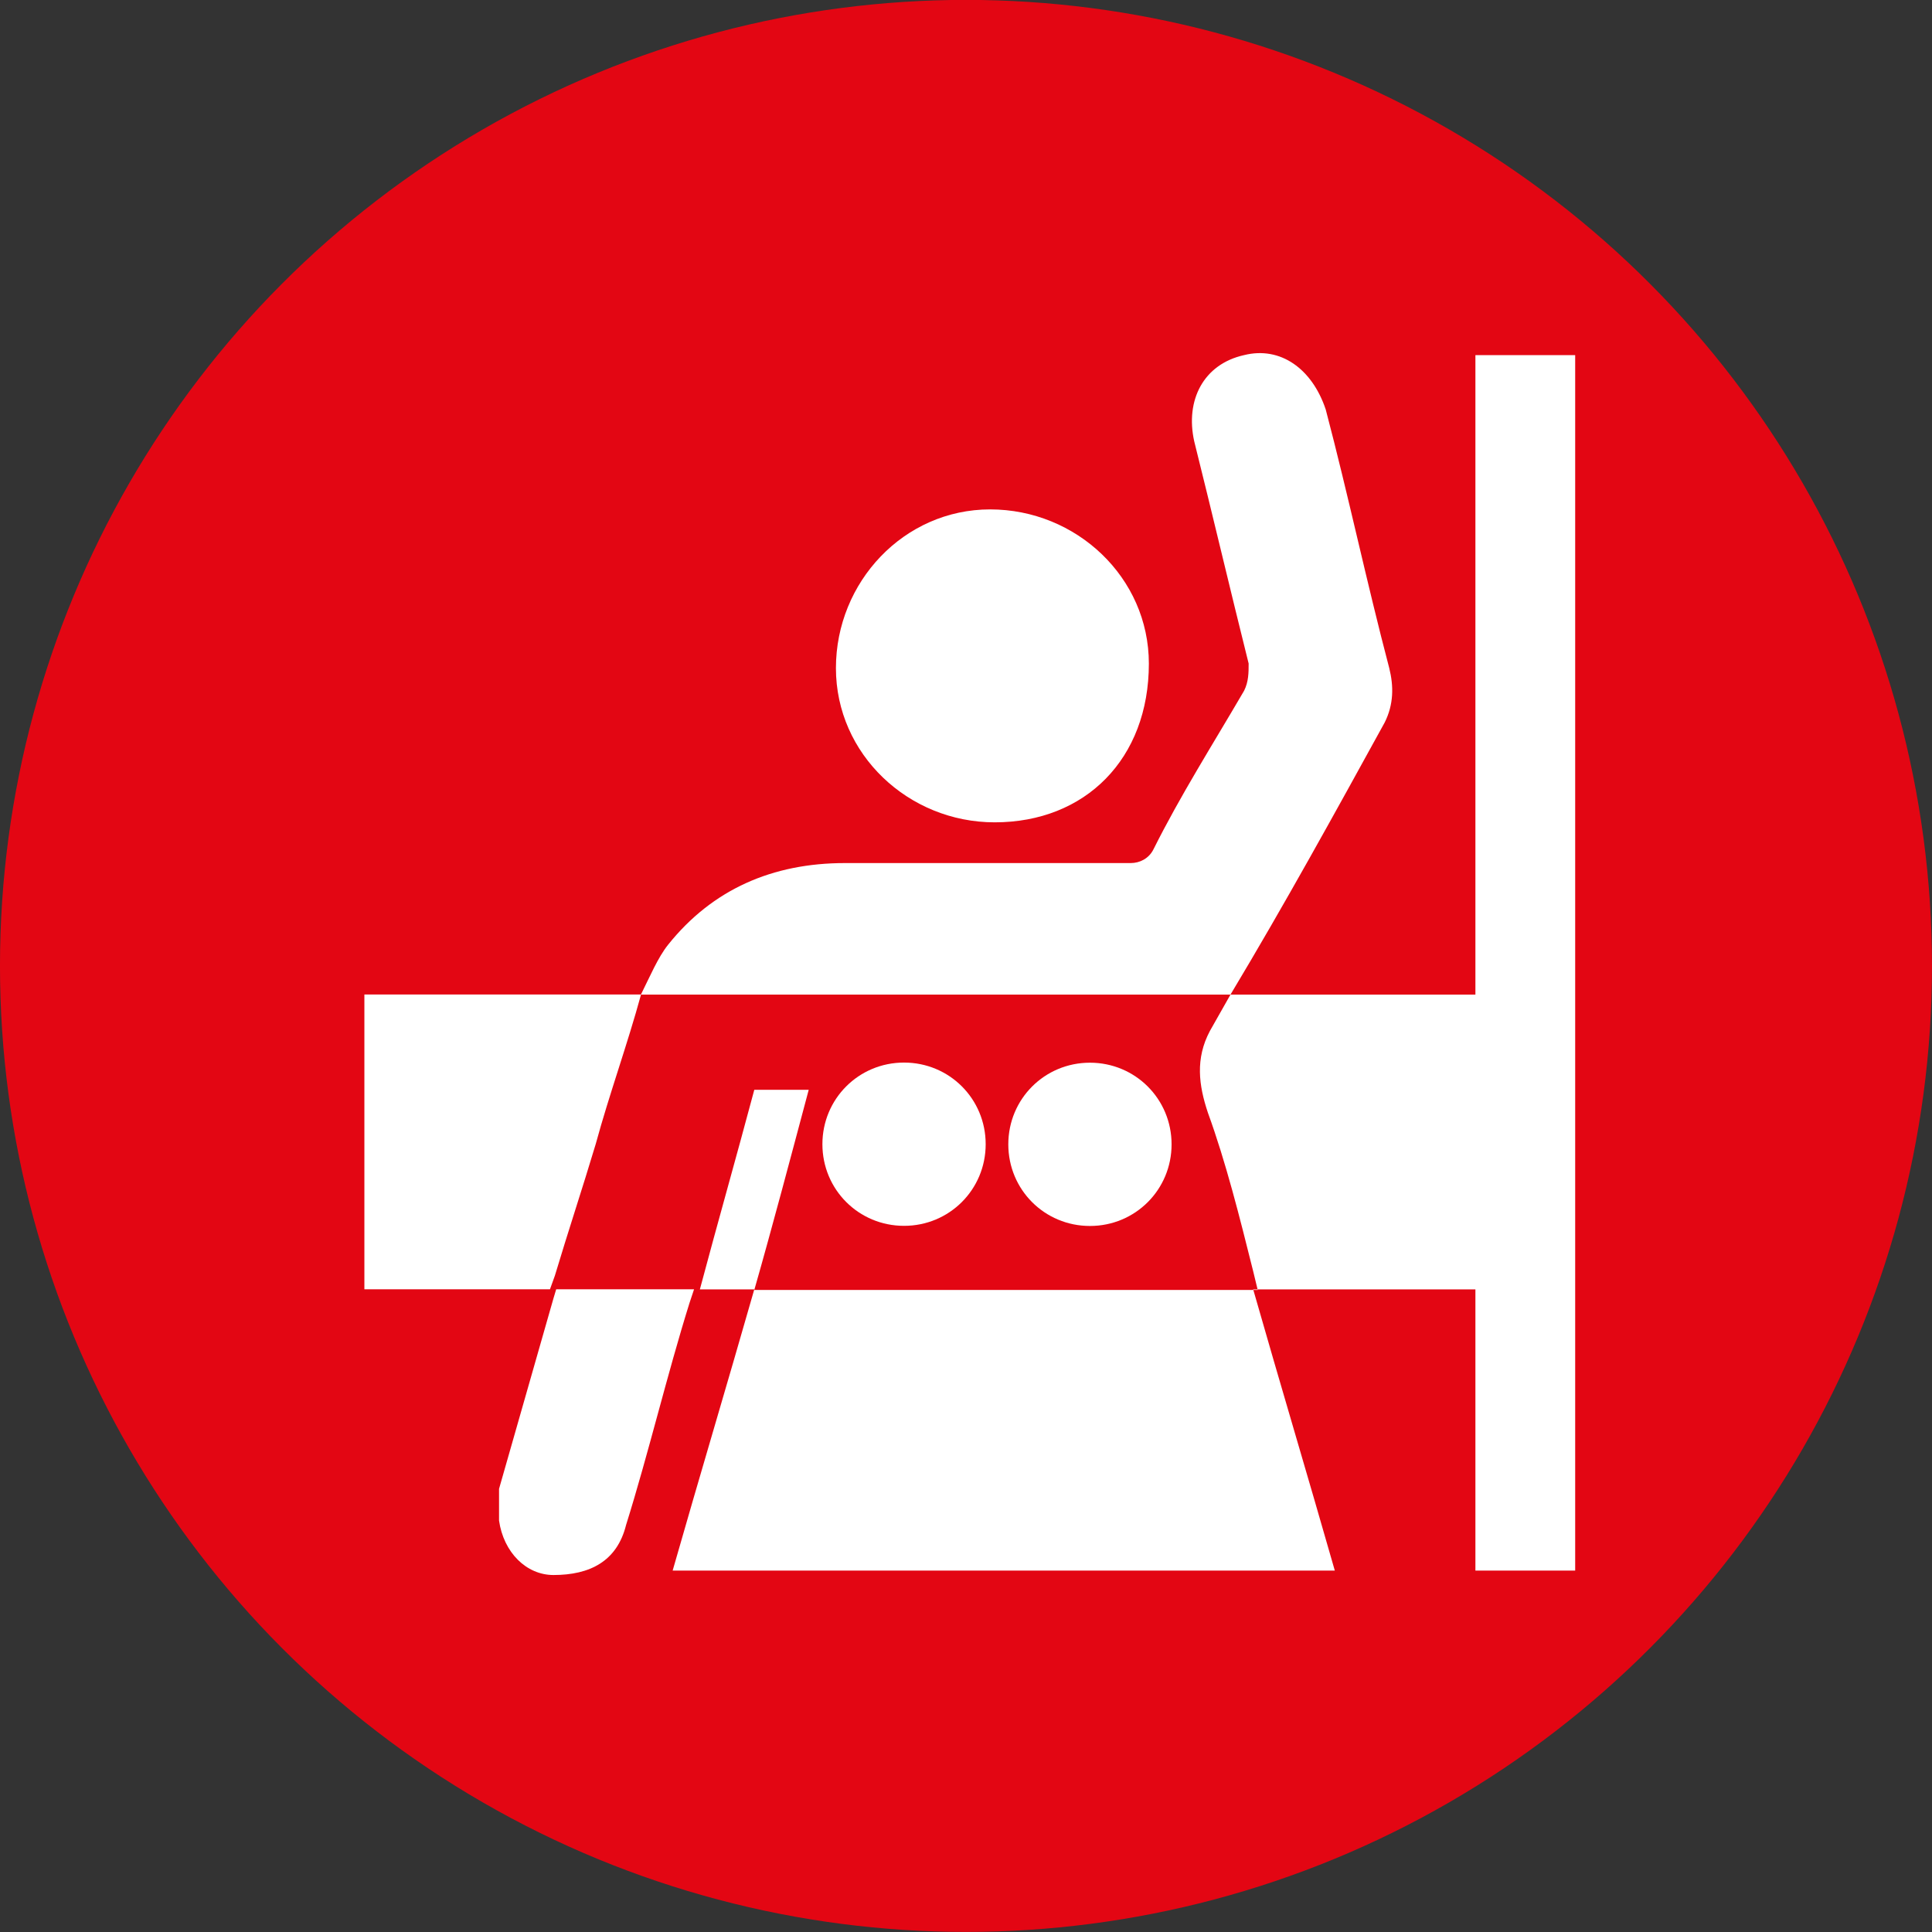 <?xml version="1.0" encoding="UTF-8" standalone="no"?>
<!-- Created with Inkscape (http://www.inkscape.org/) -->
<svg id="svg4176" xmlns:rdf="http://www.w3.org/1999/02/22-rdf-syntax-ns#" xmlns="http://www.w3.org/2000/svg" height="289mm" width="289mm" version="1.1" xmlns:cc="http://creativecommons.org/ns#" xmlns:dc="http://purl.org/dc/elements/1.1/" viewBox="0 0 1024.016 1024.016">
 <rect x="0" y="0" width="1024.016" height="1024.016" fill="#333333" stroke="none"/>
 <g id="layer1" transform="translate(1912 -714.64)">
  <circle id="circle3628" cy="1226.6" cx="-1400" r="512.01" fill="#e30613"/>
  <g fill-rule="evenodd" fill="#fff">
   <path id="path3632" d="m-1259.8 1241.8h129.81v-338.94h52.884v644.23h-52.884v-149.04h-117.79c14.423 50.48 28.846 98.557 43.269 149.04h-350.96c14.423-50.481 28.846-98.557 43.269-149.04h-28.846c9.615-36.058 19.231-69.711 28.846-105.77h28.846c-9.615 36.058-19.231 72.422-28.846 106.08h266.83l-2.404-9.922c-7.212-28.846-14.423-57.692-24.038-84.134-4.808-14.423-6.731-28.526 1.122-43.269z"/>
   <path id="path3634" d="m-1572.3 1241.8c4.808-9.615 9.009-19.674 14.423-26.442 23.457-29.321 55.288-43.269 93.75-43.269h151.44c4.808 0 9.615-2.404 12.019-7.212 14.423-28.846 31.25-55.288 48.077-84.134 2.404-4.808 2.404-9.615 2.404-14.423-9.615-38.461-19.231-79.327-28.846-117.79-4.808-21.635 4.808-40.865 26.442-45.673 19.231-4.808 36.058 7.212 43.269 28.846 12.019 45.673 21.635 91.346 33.654 137.02 2.404 9.615 2.404 19.231-2.404 28.846-26.442 48.077-52.884 96.154-81.73 144.23h-302.88z"/>
   <path id="path3636" d="m-1384.8 1150.5c-45.673 0-84.134-36.058-84.134-81.73 0-45.673 36.058-84.134 81.73-84.134 45.673 0 84.134 36.058 84.134 81.73 0 50.48-33.654 84.134-81.73 84.134z"/>
   <path id="path3638" d="m-1620.5 1398h-2.211-91.346-4.808v-156.25h4.808 137.02 4.808c-7.212 26.442-16.827 52.884-24.038 79.327-7.212 24.038-14.423 45.673-21.634 69.711z"/>
   <path id="path3640" d="m-1617.2 1398h15.38 57.692l-2.404 7.212c-12.019 38.461-21.634 79.327-33.654 117.79-4.808 19.231-19.231 26.442-38.461 26.442-14.423 0-26.442-12.019-28.846-28.846v-16.827l28.846-100.96z"/>
   <path id="path3642" d="m-1334.3 1277.9c24.038 0 43.269 19.231 43.269 43.269s-19.231 43.269-43.269 43.269-43.269-19.231-43.269-43.269 19.231-43.269 43.269-43.269z"/>
   <path id="path3644" d="m-1476.1 1321.1c0-24.038 19.231-43.269 43.269-43.269s43.269 19.231 43.269 43.269-19.231 43.269-43.269 43.269-43.269-19.231-43.269-43.269z"/>
  </g>
 </g>
</svg>
